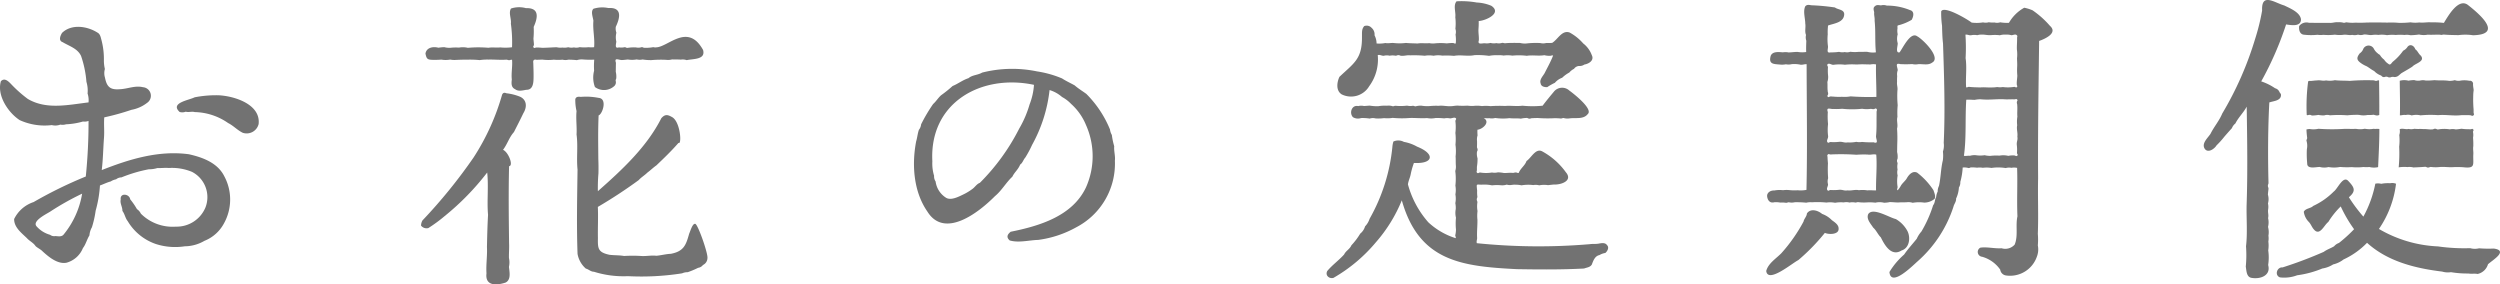 <svg xmlns="http://www.w3.org/2000/svg" width="353.921" height="40.257" viewBox="0 0 353.921 40.257"><g transform="translate(0 0.15)"><g transform="translate(0 3.637)"><path d="M488.036,247.342c-.109,1.494-.131,3-.313,4.515,3.945-1.559,8.072-2.815,12.33-2.242,1.941.435,4.064,1.2,5.018,3.116a6.95,6.95,0,0,1-.061,6.7,5.376,5.376,0,0,1-2.752,2.444,5.605,5.605,0,0,1-2.776.772,8.921,8.921,0,0,1-4.056-.309,7.424,7.424,0,0,1-4.027-3.252c-.352-.43-.415-1.015-.751-1.445.024-.547-.376-1.078-.238-1.615-.136-.981,1.224-.826,1.341-.034a9.886,9.886,0,0,1,.957,1.392,1.56,1.56,0,0,1,.551.639,6.343,6.343,0,0,0,4.953,1.841,4.408,4.408,0,0,0,4.195-2.718,4.03,4.03,0,0,0-1.9-5.033,7.372,7.372,0,0,0-3.284-.551c-.561-.053-1.086.032-1.632.01a4.043,4.043,0,0,1-1.207.172,20.237,20.237,0,0,0-3.874,1.149,1.217,1.217,0,0,0-.758.272,2.023,2.023,0,0,0-.753.3c-.517.136-1.006.384-1.53.573a17.082,17.082,0,0,1-.61,3.573,14.123,14.123,0,0,1-.527,2.342,2.724,2.724,0,0,0-.35,1.149c-.364.578-.515,1.273-.921,1.793a3.512,3.512,0,0,1-2.317,2.074c-1.241.248-2.495-.784-3.389-1.6-.291-.308-.682-.459-1-.748-.313-.483-.848-.7-1.227-1.127-.782-.758-1.822-1.528-1.807-2.708a4.7,4.7,0,0,1,2.754-2.4,60.569,60.569,0,0,1,7.389-3.619,75.623,75.623,0,0,0,.389-7.872,1.584,1.584,0,0,1-.785.087,10.113,10.113,0,0,1-2.4.394,1.668,1.668,0,0,1-.809.044,2.012,2.012,0,0,1-1.207.068,8.486,8.486,0,0,1-4.552-.707c-1.649-1.078-3.247-3.522-2.655-5.5.578-.615,1.2.155,1.618.583a18.038,18.038,0,0,0,2.2,1.926c2.64,1.547,5.7.831,8.591.486a3.044,3.044,0,0,0-.136-1.258,4.249,4.249,0,0,0-.163-1.652,14.847,14.847,0,0,0-.758-3.663c-.5-1.071-1.664-1.385-2.611-1.958-.615-.206-.335-.894-.083-1.309,1.343-1.3,3.558-.959,5-.051.411.214.469.661.59,1.1a10.555,10.555,0,0,1,.333,2.849,5.325,5.325,0,0,0,.141,1.217,2.122,2.122,0,0,0,.015,1.224c.258,1.321.758,1.744,2.091,1.635,1.115-.041,2.164-.559,3.291-.284a1.212,1.212,0,0,1,.578,2.215,5.072,5.072,0,0,1-2.206.984,35.707,35.707,0,0,1-3.857,1.069C488,245.372,488.121,246.346,488.036,247.342Zm-3.092,7.855a38.757,38.757,0,0,0-4.542,2.555c-.534.34-2.519,1.295-1.928,2.045a3.981,3.981,0,0,0,1.931,1.222.965.965,0,0,0,.758.18c.406.022.811.134,1.127-.172A12.258,12.258,0,0,0,484.944,255.2Zm24.987-9.85a1.745,1.745,0,0,1-2.237,1.234c-.755-.357-1.334-1.013-2.082-1.385a8.576,8.576,0,0,0-4.729-1.55c-.43-.126-.833.07-1.266-.056a1.331,1.331,0,0,1-.867.039c-1.414-1.3,1.343-1.664,2.12-2.074a15.8,15.8,0,0,1,3.3-.291C506.38,241.332,510.262,242.508,509.931,245.348Z" transform="translate(-473.319 -231.566)" fill="#727272"/></g><g transform="translate(59.602 0.871)"><path d="M512.342,245.442c-.432.913-.874,1.761-1.329,2.662-.67.731-.94,1.729-1.545,2.512.763.323,1.518,2.249.857,2.32-.092,3.665-.046,7.253,0,10.913.036.7-.039,1.392-.017,2.087a2.922,2.922,0,0,1,0,1.249c.075.751.321,1.81-.469,2.22-1.239.423-2.939.537-2.713-1.3-.08-1.239.131-2.5.066-3.729.032-1.479.068-3.07.156-4.564-.173-1.819.09-4.066-.121-5.985a36.591,36.591,0,0,1-6.014,6.165,21.448,21.448,0,0,1-2.312,1.7.973.973,0,0,1-1.04-.35,1.581,1.581,0,0,1,.2-.726A73.886,73.886,0,0,0,505.3,251.7a32.67,32.67,0,0,0,4.039-8.895c.143-.289.333-.311.624-.192a7.291,7.291,0,0,1,1.946.5C512.738,243.511,512.961,244.427,512.342,245.442Zm-12.862-7.564c-.746-.019-.843-.172-.991-.882.138-.879,1.1-1.032,1.824-.833a6.8,6.8,0,0,1,.833-.08,2.924,2.924,0,0,0,.833.092,6.948,6.948,0,0,1,1.251-.029,3.027,3.027,0,0,1,1.253.032,16.717,16.717,0,0,1,2.917-.007c.578-.1,1.093.012,1.674-.051a7.422,7.422,0,0,0,1.669-.022,19.035,19.035,0,0,0-.165-3.34c.1-.67-.362-1.518.015-2.142a3.658,3.658,0,0,1,2.111-.058c.962-.027,2.2.248,1.105,2.657a11.517,11.517,0,0,1-.034,1.659c.019.313.054.525.07.836,0,.209-.194.272-.049.423s.209,0,.413,0a7.6,7.6,0,0,1,.814.044c.7-.01,1.339-.061,2.04-.083a2.118,2.118,0,0,0,.811.044,2.065,2.065,0,0,0,.819-.046,1.749,1.749,0,0,0,.816.027,1.512,1.512,0,0,0,.819-.039,5.178,5.178,0,0,0,1.227.01,4.467,4.467,0,0,0,.807,0c.119-1.241-.211-2.492-.1-3.746-.061-.5-.415-1.317.012-1.7a4.167,4.167,0,0,1,2.1-.1c.544-.024,2.38-.112,1.057,2.657a1.824,1.824,0,0,0,.085.845,2.646,2.646,0,0,0-.01,1.249c-.027.376-.272,1.037.369.819a2.036,2.036,0,0,0,.8-.027c.2,0,.2.1.406.1a5.464,5.464,0,0,1,1.21-.066,1.547,1.547,0,0,0,.809-.039c.2,0,.2.09.4.09a5.5,5.5,0,0,0,1.217-.085c.2,0,.2.068.4.024,1.7,0,4.5-3.566,6.67.369.4,1.4-1.421,1.236-2.312,1.443a1.755,1.755,0,0,0-.833-.075c-.427-.032-.811-.015-1.249-.029a2.091,2.091,0,0,1-.833.058,15.3,15.3,0,0,0-2.082.039,6.982,6.982,0,0,1-1.251-.09,1.821,1.821,0,0,1-.833-.007,3.509,3.509,0,0,1-1.253.01c-.311.029-.522.066-.836.078-.459.007-1.13-.42-.853.389-.015.442-.012.823-.024,1.266a2.924,2.924,0,0,1,.075.848c0,.211-.092.211-.092.425a.723.723,0,0,1-.245.8,2.15,2.15,0,0,1-2.689.09,3.841,3.841,0,0,1-.117-2.3,11.02,11.02,0,0,1,.019-1.576,11.926,11.926,0,0,1-1.639-.027,2.264,2.264,0,0,0-.816.1,11.35,11.35,0,0,0-1.219-.066,1.657,1.657,0,0,1-.816,0,6.083,6.083,0,0,1-1.227,0,7.05,7.05,0,0,1-1.632-.01c-.306.01-.515.022-.823.027-.362-.1-.517.085-.454.442.019.731.053,1.438.036,2.174-.015.712-.1,1.64-1.008,1.63-.517.078-1.132.277-1.6-.083-.573-.265-.537-.823-.469-1.375-.1-.913.112-1.841.036-2.779-.2-.063-.206.044-.415.044s-.206-.073-.415-.073c-.836.061-1.657-.032-2.5-.012a7.214,7.214,0,0,0-1.251.075,13.67,13.67,0,0,0-1.669-.063,31.913,31.913,0,0,0-1.669.036,3.023,3.023,0,0,1-.836-.049,3.572,3.572,0,0,1-1.256.007A12.152,12.152,0,0,1,499.48,237.878Zm38.927,28.067a1.1,1.1,0,0,1-.632.976,1.037,1.037,0,0,1-.687.4,12,12,0,0,1-1.482.622,1.869,1.869,0,0,0-.789.16,37.041,37.041,0,0,1-7.668.4,13.968,13.968,0,0,1-4.817-.627c-.449,0-.731-.343-1.139-.445a3.559,3.559,0,0,1-1.176-2.087c-.141-3.952-.056-7.931,0-11.929-.17-1.674.085-3.345-.141-4.965.066-1.093-.109-2.22,0-3.311a6.983,6.983,0,0,1-.177-1.686c.095-.359.408-.377.77-.33a9.039,9.039,0,0,1,2.516.138c1.3.092.566,2.3.015,2.485-.095,2.067-.056,4.122-.041,6.165a33.59,33.59,0,0,1,.017,2.057,23.206,23.206,0,0,0-.08,2.507c3.41-3.014,6.9-6.228,8.978-10.326.471-.539.831-.559,1.46-.2,1.248.578,1.479,4.022.974,3.687-1,1.149-2.057,2.164-3.129,3.184-.447.311-.816.685-1.266,1.015-.4.4-.87.658-1.231,1.064a67.971,67.971,0,0,1-5.791,3.8c.068,1.448-.019,2.937.01,4.4-.022,1.484-.01,2.023,1.632,2.378.683.087,1.375.046,2.074.168a19.553,19.553,0,0,1,2.5.007c.7.032,1.385-.119,2.067-.036.69-.061,1.375-.253,2.048-.277,1.812-.345,2.145-1.212,2.592-2.832.214-.5.491-1.491.869-1.411S538.512,265.319,538.407,265.945Z" transform="translate(-497.857 -230.428)" fill="#727272"/></g><g transform="translate(129.391 9.593)"><path d="M555.031,247.017a10.158,10.158,0,0,1-5.446,9.422,15.052,15.052,0,0,1-5.412,1.8c-1.317.036-2.738.444-4.032.078-.515-.462-.343-.845.141-1.234,4.044-.811,8.747-2.206,10.661-6.291a10.819,10.819,0,0,0,0-8.81,8.143,8.143,0,0,0-2.1-2.985,5.207,5.207,0,0,0-1.295-.991,4.776,4.776,0,0,0-1.766-.981,20.666,20.666,0,0,1-2.473,7.761,14.828,14.828,0,0,1-.967,1.8c-.287.318-.364.746-.721.989-.313.753-.8,1.069-1.108,1.717-.891.823-1.5,1.958-2.453,2.745-2.281,2.3-7.127,6.109-9.573,2.193-1.97-2.842-2.223-6.638-1.591-9.942.167-.547.2-1.1.389-1.63a1.488,1.488,0,0,0,.311-.777A22.494,22.494,0,0,1,529.3,239c.42-.367.695-.857,1.125-1.239a17.225,17.225,0,0,0,1.63-1.309c.777-.316,1.433-.85,2.252-1.108.532-.464,1.329-.43,1.933-.792a17.3,17.3,0,0,1,7.785-.165,14.757,14.757,0,0,1,3.527.993c.576.377,1.193.653,1.785.984.505.444,1.093.8,1.644,1.2a15.267,15.267,0,0,1,3.357,5.045,1.972,1.972,0,0,0,.262.772,10.091,10.091,0,0,0,.335,1.6C554.871,245.669,555.111,246.347,555.031,247.017Zm-11.455-10.731c-7.513-1.589-14.831,2.553-14.387,10.828a5.994,5.994,0,0,0,.248,2.057,1.263,1.263,0,0,0,.214.8,3.205,3.205,0,0,0,1.537,2.337c.7.345,1.693-.17,2.359-.491a7.566,7.566,0,0,0,1.409-.865c.325-.274.549-.639.959-.794a29.9,29.9,0,0,0,5.57-7.678,14.861,14.861,0,0,0,1.465-3.408A9.282,9.282,0,0,0,543.576,236.286Z" transform="translate(-526.588 -234.019)" fill="#727272"/></g><g transform="translate(187.813)"><path d="M571.9,264.347a85.929,85.929,0,0,0,16.007.138c.411-.063.819,0,1.227-.075s.933-.175,1.188.2c.352.34.083.853-.233,1.122a2.237,2.237,0,0,0-.833.3c-.636.121-.879.8-1.076,1.336-.25.4-.68.406-1.1.564-3.141.168-6.34.146-9.519.09-7.809-.393-13.85-1.108-16.282-9.743a20.987,20.987,0,0,1-3.661,5.929,22.3,22.3,0,0,1-6.029,5.057c-.612.146-1.188-.372-.862-.984.7-.838,1.644-1.513,2.388-2.339.233-.513.809-.755,1.03-1.3a9.467,9.467,0,0,0,1.246-1.647,2.076,2.076,0,0,0,.688-1.03,2.732,2.732,0,0,0,.636-1.066,25.667,25.667,0,0,0,3.228-10.168,3.323,3.323,0,0,1,.148-.777,1.657,1.657,0,0,1,1.479.051,5.848,5.848,0,0,1,1.87.673c2.572,1.018,2.356,2.465-.447,2.31a10.938,10.938,0,0,0-.437,1.508c-.083.527-.338.981-.41,1.523a13.39,13.39,0,0,0,2.886,5.37,10.138,10.138,0,0,0,3.867,2.247c.071-.194-.053-.206-.053-.413a3.7,3.7,0,0,0,.1-.826,8.154,8.154,0,0,1,0-1.652,2.864,2.864,0,0,1-.029-1.236,3.639,3.639,0,0,0-.063-.828,3.237,3.237,0,0,0,.01-1.241,3.427,3.427,0,0,0,0-1.239,8.567,8.567,0,0,0-.017-2.072,2.035,2.035,0,0,0,.08-.828c-.027-.43,0-.8-.034-1.241a6.521,6.521,0,0,0-.019-1.657,7.924,7.924,0,0,0-.01-1.661,6.945,6.945,0,0,0,0-1.664c0-.209.2-.284.053-.432-.214-.172-.554.046-.823.032a1.985,1.985,0,0,0-.811,0,10.1,10.1,0,0,0-1.214-.056,3.1,3.1,0,0,1-1.215.012c-.814.061-1.61-.032-2.434-.012a13.787,13.787,0,0,1-2.431-.015,4.564,4.564,0,0,1-1.219.034,6.013,6.013,0,0,1-1.219.041,1.419,1.419,0,0,0-.811.024,6.44,6.44,0,0,0-1.224-.075,1.375,1.375,0,0,1-1.154-.121c-.556-.583-.18-1.776.743-1.572a1.708,1.708,0,0,1,.814-.01c.3-.015.512-.039.816-.058a6.272,6.272,0,0,0,1.222.083,5.421,5.421,0,0,1,1.224-.068,1.815,1.815,0,0,1,.814.078c.2,0,.2-.068.408-.068a7.554,7.554,0,0,0,1.622-.022,1.985,1.985,0,0,0,.811.022c.2,0,.2.078.406.078a2.62,2.62,0,0,1,.814-.095,4.908,4.908,0,0,0,1.224.053,8.911,8.911,0,0,1,1.222-.032c.556-.073,1.059.075,1.63.053.43.01.789-.119,1.224-.07a10.84,10.84,0,0,0,1.224-.007,4.814,4.814,0,0,0,.816.041,4.711,4.711,0,0,1,1.227.019,5.607,5.607,0,0,1,1.227.01,17.375,17.375,0,0,1,2.043-.024c.828-.075,1.62.078,2.456-.039a14.13,14.13,0,0,0,2.866,0c.5-.675,1.054-1.334,1.586-1.975a1.5,1.5,0,0,1,2.2-.163c.585.418,3.388,2.609,2.609,3.318-.629.8-1.72.488-2.614.622a1.971,1.971,0,0,1-.809-.058c-.2,0-.2.07-.4.07a7.194,7.194,0,0,0-1.21-.029,19.366,19.366,0,0,1-2.021-.039c-.306,0-.51.007-.809.022-.2,0-.2.068-.4.068s-.2-.1-.4-.1a3.686,3.686,0,0,0-.809.1c-.554-.078-1.059,0-1.615-.073a7.826,7.826,0,0,1-2.023-.024,1.8,1.8,0,0,1-.814.034,7.118,7.118,0,0,1-.821-.017c1,.527-.119,1.579-.879,1.647a5.9,5.9,0,0,0,.017.8,1.94,1.94,0,0,0-.073.809c.007.3,0,.51-.01.811,0,.2.09.2.09.406s-.1.2-.1.406a2.188,2.188,0,0,0,.09.814,6.853,6.853,0,0,1-.09,1.219c0,.2,0,.2,0,.411s-.114.277.031.42.221-.041.43-.041a5.09,5.09,0,0,0,1.673,0,2.031,2.031,0,0,0,.838-.022,4.864,4.864,0,0,1,.84.09c.444.022.816-.066,1.261-.012.211,0,.211-.061.423-.061s.221.107.427.061c.236-.641.887-1.035,1.1-1.681.678-.449,1.282-1.836,2.2-1.38A10.047,10.047,0,0,1,584.5,254.3c1.044,1.217-.685,1.8-1.7,1.742-.289.027-.534.058-.821.09a3.617,3.617,0,0,0-1.253.024,1.854,1.854,0,0,0-.833-.036,5.671,5.671,0,0,0-1.671.036,4.027,4.027,0,0,0-.833-.087c-.527-.036-.734.146-1.251-.015a2.068,2.068,0,0,1-.836.09,6.2,6.2,0,0,0-1.256.015,5.4,5.4,0,0,0-1.256-.107c-1.01.061-.955-.294-.845.874a4.428,4.428,0,0,0,.031.821c0,.206-.083.206-.083.41s.087.206.087.413a3.8,3.8,0,0,0,.017,1.229,5.356,5.356,0,0,0-.012,1.232c.012.84-.085,1.623-.049,2.473C571.976,263.812,571.806,264.048,571.9,264.347Zm-14.027-26.622a6.381,6.381,0,0,1-1.217,4.406,2.987,2.987,0,0,1-3.877,1.154c-.85-.525-.7-1.705-.328-2.49,2.04-1.934,3.228-2.516,3.187-5.662.019-.556-.075-1.074.321-1.518a.934.934,0,0,1,1.04.243,1.223,1.223,0,0,1,.42,1.057,2.6,2.6,0,0,1,.287,1.159,4.51,4.51,0,0,0,1.251-.066c.442.09.809-.049,1.241.007a7.185,7.185,0,0,0,1.657-.017c.573.056,1.091.049,1.654.08.573-.1,1.081.012,1.654-.051a2.723,2.723,0,0,0,.831.029,8.231,8.231,0,0,1,1.659.007,6.894,6.894,0,0,1,.833-.058c.209,0,.231.129.43.066a4.936,4.936,0,0,0-.032-1.258,1.363,1.363,0,0,0-.019-.819,7.224,7.224,0,0,0-.014-1.637c.1-.719-.323-1.666.18-2.252a12.209,12.209,0,0,1,2.859.17,6.015,6.015,0,0,1,2.053.459c1.579,1.042-.777,2.108-1.778,2.164a11.237,11.237,0,0,1-.036,1.176c-.022.542.088,1.027.053,1.567-.214.632.442.4.819.4a2.14,2.14,0,0,0,.833-.046,1.8,1.8,0,0,0,.828.027,1.564,1.564,0,0,0,.833-.039c.207,0,.207.058.415.058.709-.068,1.368-.044,2.074-.046a3.333,3.333,0,0,0,.833.09,11.7,11.7,0,0,1,2.082-.07,1.678,1.678,0,0,0,.836-.012,6.273,6.273,0,0,0,.828-.015c.794-.471,1.377-1.846,2.465-1.47a6.962,6.962,0,0,1,1.934,1.552,3.7,3.7,0,0,1,1.214,1.659c.367.734-.4,1.219-1.044,1.324a1.192,1.192,0,0,1-.777.206.944.944,0,0,0-.7.41,1.9,1.9,0,0,0-.658.515,4.491,4.491,0,0,0-1.015.741,2.449,2.449,0,0,0-1.03.714,8.084,8.084,0,0,0-1.086.617c-.384.015-.872-.085-.933-.53-.2-.522.311-1.015.563-1.453.411-.821.87-1.625,1.2-2.49-.2-.066-.2.032-.411.032a2.691,2.691,0,0,1-.826-.083c-.843.146-1.642-.049-2.478.087a9.382,9.382,0,0,0-2.055-.024,4.214,4.214,0,0,0-1.236-.012,3.347,3.347,0,0,0-.823-.044,5.282,5.282,0,0,0-1.241.087,11.262,11.262,0,0,0-2.062-.1c-.955.2-1.919-.078-2.893.1a11.943,11.943,0,0,0-1.657-.032,3.441,3.441,0,0,0-1.241.017,3.624,3.624,0,0,0-1.243,0,16.761,16.761,0,0,0-2.067-.058c-.442-.053-.8.1-1.244.063-.209,0-.209-.09-.418-.09s-.206.08-.413.08a2.17,2.17,0,0,0-.831,0,1.668,1.668,0,0,0-.833.01C558.417,237.832,558.17,237.616,557.876,237.725Z" transform="translate(-550.64 -230.069)" fill="#727272"/></g><g transform="translate(250.043 0.54)"><path d="M586.506,262.006c.019.823-1.4.814-1.946.564a28.544,28.544,0,0,1-3.765,3.86c-.811.384-4.3,3.354-4.535,1.535.282-1.088,1.406-1.759,2.157-2.533a22.925,22.925,0,0,0,3.121-4.455c.092-.435.447-.709.483-1.156.505-.758,1.559-.437,2.147.063a3.708,3.708,0,0,1,1.385.887C585.976,261.085,586.537,261.425,586.506,262.006Zm-9.109-3.772c-.607.168-.945-.272-1.011-.838-.044-.549.52-.862,1.011-.826a4.115,4.115,0,0,1,1.244-.041,3.534,3.534,0,0,1,.831-.019,7.9,7.9,0,0,0,1.246.027,4.222,4.222,0,0,0,1.236-.056c.138-5.941.034-11.931.024-17.792-.294-.022-.53.1-.843.078a4.1,4.1,0,0,0-1.254-.083,1.965,1.965,0,0,1-.833.019,2.887,2.887,0,0,1-.841.039c-.913-.08-1.652-.039-1.309-1.251.272-.639,1.144-.525,1.715-.481a2.419,2.419,0,0,1,.826.017c.437-.017.811-.07,1.239-.078a3.857,3.857,0,0,0,1.239.017c-.024-.539,0-1.069.017-1.6a1.435,1.435,0,0,1-.041-.809c-.218-.527-.012-1.074-.107-1.615-.007-.782-.338-1.746,0-2.446.238-.262.493-.214.862-.148a30.123,30.123,0,0,1,3.335.311c.418.326,1.278.265,1.317.928-.015,1.2-1.4,1.317-2.286,1.625a7.607,7.607,0,0,0-.048,1.246,7.465,7.465,0,0,0,.032,1.681c.051.389-.3,1.025.374.879a7.8,7.8,0,0,0,1.2-.075,1.667,1.667,0,0,0,.8.027,1.455,1.455,0,0,0,.8-.039,4.955,4.955,0,0,0,1.2.01c.423.02.775-.015,1.2,0a3.2,3.2,0,0,0,1.215.07c-.158-1.5-.022-2.985-.182-4.472.039-.415-.114-.809-.061-1.21-.075-.3-.18-.639.092-.836.235-.236.5-.172.865-.129a1.461,1.461,0,0,1,.833.032,8.517,8.517,0,0,1,3.262.629c.695.17.513.925.255,1.382a7.051,7.051,0,0,1-1.98.8c-.065.2-.027.194-.027.406a2.229,2.229,0,0,0,.027.84,2.294,2.294,0,0,0,0,1.261c.036.345-.372,1.445.267,1.3.481-.651,1.547-2.961,2.49-2.276.77.394,3.452,3.034,2.113,3.731-.554.418-1.331.17-1.97.219a2,2,0,0,1-.84-.015,15.626,15.626,0,0,1-1.686.007c-.8-.228-.4.4-.369.862a1.724,1.724,0,0,0-.078.826c-.017.3-.027.515-.019.826-.051.442.121.792.051,1.239a14.322,14.322,0,0,0,.039,2.065,11.6,11.6,0,0,0-.034,1.654c-.153.568.107,1.093-.056,1.657a17.829,17.829,0,0,1,.032,2.069c-.012.435-.01.811-.024,1.244a2.771,2.771,0,0,1,.075.826c0,.209-.09.209-.09.415s.08.206.08.415a2.161,2.161,0,0,0,0,.828,1.687,1.687,0,0,0,.01.831,5.047,5.047,0,0,0,0,1.666c-.267.959.321.061.486-.262.221-.333.529-.581.758-.9.294-.547.838-1.222,1.516-.9a9.954,9.954,0,0,1,2.313,2.492c.129.4.338.836.163,1.212a2.275,2.275,0,0,1-1.484.539,5.254,5.254,0,0,0-1.62.027,2,2,0,0,0-.811-.08c-.42.029-.785,0-1.217.036-.423,0-.794-.053-1.219-.056a3.731,3.731,0,0,1-.816.09,2.618,2.618,0,0,0-1.219-.007,7.055,7.055,0,0,0-1.219-.036,6.23,6.23,0,0,1-1.224-.039c-.2,0-.2.058-.408.058a2,2,0,0,0-.814,0,1.717,1.717,0,0,0-.816-.019,4.6,4.6,0,0,0-1.224.051,3.76,3.76,0,0,0-1.224-.032,12.761,12.761,0,0,0-2.043-.039,2.627,2.627,0,0,0-.814.058,13.608,13.608,0,0,0-1.635-.063,1.838,1.838,0,0,1-.821.007c-.2,0-.2.073-.408.073a3.706,3.706,0,0,0-.819-.032A3.266,3.266,0,0,0,577.4,258.233Zm7.549-19.536c-.143.151.051.231.051.44a6.843,6.843,0,0,0,.027,1.244,2.287,2.287,0,0,1-.109.831c.046.442-.01.8.046,1.244,0,.209.063.209.063.418s-.2.27-.056.42.2-.039.406-.039.2.022.4.022a8.035,8.035,0,0,0,1.21.027,4.525,4.525,0,0,0,1.212-.061,35.4,35.4,0,0,0,3.658.075c.017-1.538-.09-3.063-.051-4.6a2.134,2.134,0,0,0-.8.01c-.3-.007-.5-.015-.8-.015-.425-.027-.78.01-1.2.019a9.34,9.34,0,0,0-1.608.034,6.161,6.161,0,0,0-1.61.01C585.493,238.809,585.165,238.478,584.946,238.7Zm0,11.059c.138.148.226-.049.428-.049a6.518,6.518,0,0,0,1.212-.027c.491-.044.714.168,1.21.08a4.659,4.659,0,0,0,1.215-.08,2.108,2.108,0,0,0,.809.015,12.87,12.87,0,0,0,1.623.049c.8.27.35-.413.359-.862.107-1.013.063-1.984.08-2.99,0-.214,0-.214,0-.43s.133-.291-.015-.447-.221.039-.423.039-.2-.039-.406-.039a4.041,4.041,0,0,1-1.21-.017,9.606,9.606,0,0,1-1.212.07A12.015,12.015,0,0,1,587,245a8.151,8.151,0,0,1-1.217.027c-.452.053-1.062-.335-.806.437a10.539,10.539,0,0,0,.034,1.708,6.927,6.927,0,0,0,.01,1.708C585.06,249.18,584.725,249.518,584.946,249.756Zm0,6.791c.138.146.223-.049.425-.049a6.411,6.411,0,0,0,1.2-.027c.491-.044.709.168,1.2.08.552.078,1.057-.148,1.608-.024a4.189,4.189,0,0,1,1.207.027c.418-.051.806.017,1.222,0-.032-1.676.16-3.369.029-5.06-.413-.117-.792.063-1.2-.012a14.275,14.275,0,0,0-1.613.027,31.812,31.812,0,0,0-3.24-.058c-.2,0-.2.017-.406.017s-.26-.134-.4.012-.039.2-.039.413c.01.316.036.527.058.84a16.41,16.41,0,0,0,.027,2.1,1.425,1.425,0,0,0-.017.843C585.036,255.979,584.713,256.31,584.946,256.548Zm7.54,6.663c-.423-.413-.639-1-1.086-1.389-.354-.554-1.015-1.232-.692-1.921.666-.981,2.966.505,3.9.714a4.283,4.283,0,0,1,1.669,1.751c.437.93.245,2.354-.848,2.689C593.984,265.977,593.037,264.342,592.486,263.21Zm18.133-30.377a5.664,5.664,0,0,1,2.167-2.138,5.987,5.987,0,0,1,1.173.362,12.9,12.9,0,0,1,2.463,2.2c1.156,1.018-.68,1.844-1.528,2.14-.085,6.517-.189,12.993-.146,19.413-.058,2.638.063,5.273-.039,7.885a9.627,9.627,0,0,1,0,1.652,2.815,2.815,0,0,1-.136,1.591,4.013,4.013,0,0,1-4.4,2.655.961.961,0,0,1-.789-.819,4.656,4.656,0,0,0-2.56-1.824.684.684,0,0,1-.252-1.287c.94-.141,2.026.155,3,.083a1.779,1.779,0,0,0,1.858-.517c.52-1.234.1-2.684.393-4-.1-2.305.034-4.569-.048-6.859a1.978,1.978,0,0,0-.8-.012,1.762,1.762,0,0,0-.811.036,6.558,6.558,0,0,0-2.021-.017,4.257,4.257,0,0,0-1.217-.022,2.458,2.458,0,0,0-.811-.012,6.057,6.057,0,0,0-.811-.046c-.2,0-.2.095-.408.095a2.083,2.083,0,0,0-.826-.075,9.108,9.108,0,0,1-.335,2.038,1.3,1.3,0,0,1-.2.787,4.251,4.251,0,0,1-.4,1.576c.036.442-.275.741-.374,1.161a17.5,17.5,0,0,1-5.084,7.729c-.721.636-3.78,3.719-3.976,1.5a10.471,10.471,0,0,1,2.077-2.468c.549-.8,1.2-1.5,1.79-2.237a4.04,4.04,0,0,1,.665-1.032,17.557,17.557,0,0,0,1.657-3.719c.287-.335.206-.768.425-1.147a2.114,2.114,0,0,1,.219-.787,1.711,1.711,0,0,1,.182-.8c.265-1.215.255-2.427.549-3.634a5.188,5.188,0,0,0,.01-1.227,2.71,2.71,0,0,0,.112-1.224c.216-4.669.056-9.388-.1-14.081-.1-.838-.117-1.671-.138-2.5a12.592,12.592,0,0,1-.119-2.045c.41-.855,3.76,1.154,4.309,1.591a5.459,5.459,0,0,0,1.615-.027,1.627,1.627,0,0,0,.809-.019,3.644,3.644,0,0,0,.811.032,1.419,1.419,0,0,0,.811-.024A5.681,5.681,0,0,0,610.618,232.833Zm1.188,18.8c.141-.126-.049-.214-.049-.4a5.676,5.676,0,0,0-.027-1.132c-.039-.483.17-.666.08-1.159.08-.551-.146-1.059-.024-1.613a4.312,4.312,0,0,1,.027-1.212c-.048-.551.024-1.057-.019-1.618,0-.2-.058-.2-.058-.406s.185-.255.041-.4-.192-.027-.394-.027c-.554-.027-1.047.039-1.6-.024-1.078-.015-2.135.131-3.206.01a4.782,4.782,0,0,0-.8.085c-.411,0-.79-.053-1.2-.015-.177,2.65.036,5.351-.333,7.936.3.056.539-.036.85,0a2.307,2.307,0,0,1,.836-.085,4.077,4.077,0,0,0,1.251,0,2.93,2.93,0,0,0,.835.09,7,7,0,0,1,1.256-.029,3.026,3.026,0,0,1,1.253.032,3.3,3.3,0,0,1,.845-.061C611.595,251.648,611.648,251.77,611.806,251.631Zm-7.345-17.12a26.894,26.894,0,0,1,.022,3.311c.2,1.363-.017,2.742.073,4.129.189.066.2-.058.4-.058.551.066,1.064.066,1.6.085.551-.056,1.049.027,1.6,0a4.941,4.941,0,0,0,.8-.056,2.479,2.479,0,0,0,.8,0,5.5,5.5,0,0,0,1.61-.024c.2,0,.238.17.379.027s-.015-.182-.015-.386c-.022-.435.058-.8.075-1.232a8.629,8.629,0,0,1-.024-1.229c.027-.435-.01-.8-.019-1.232a4.883,4.883,0,0,0-.017-1.234c-.019-.566.039-1.083.027-1.649,0-.206.107-.231-.039-.379-.216-.206-.505,0-.775,0a2.282,2.282,0,0,0-.811-.083,2.316,2.316,0,0,0-.809.09,6,6,0,0,0-1.217-.022c-.6.051-.981-.129-1.625-.058-.2,0-.2.066-.406.066a2.008,2.008,0,0,0-.816.012C604.98,234.638,604.745,234.456,604.461,234.512Z" transform="translate(-576.26 -230.292)" fill="#727272"/></g></g><g transform="translate(311.971)"><g transform="translate(13.504 0.466)"><path d="M631.943,234.724c4.375-.1.85-3.053-.758-4.316-1.351-.945-2.759,1.581-3.367,2.567a14.707,14.707,0,0,0-1.848-.08c-.568-.039-1.076.09-1.642.017a4.254,4.254,0,0,1-1.229-.017,13.586,13.586,0,0,1-1.64.073,12.841,12.841,0,0,0-1.644-.036c-.974-.022-1.895-.019-2.876-.012a15.546,15.546,0,0,1-1.647.019,4.99,4.99,0,0,1-1.234-.044c-.206,0-.206.068-.411.068a2.4,2.4,0,0,0-.821-.08c-.447-.046-.792.134-1.236.085a101.925,101.925,0,0,1-2.893-.012,1.308,1.308,0,0,0-1.367.462c-.061.466.039,1.088.581,1.215a8.752,8.752,0,0,0,2.016.024,2.752,2.752,0,0,0,.823.007,8.037,8.037,0,0,0,1.64-.024,4.237,4.237,0,0,0,1.227.015c.432-.051.787.1,1.227.017a1.638,1.638,0,0,0,.819-.036,1.291,1.291,0,0,0,.823-.017c.445-.034.789.131,1.234.058a3.317,3.317,0,0,1,.821,0,3.865,3.865,0,0,1,1.229.036,5.014,5.014,0,0,1,1.236-.027,6.158,6.158,0,0,1,1.234,0,2.122,2.122,0,0,1,.821.032,9.258,9.258,0,0,0,1.236-.1,2.981,2.981,0,0,0,1.236.024c.564.039,1.083-.012,1.649,0,.568.058.058.049.624-.017.7.068,1.36.063,2.065.083A7.4,7.4,0,0,1,631.943,234.724Z" transform="translate(-607.315 -230.199)" fill="#727272"/></g><path d="M612.7,243.436c0-.126-.095-.228-.2-.362a.9.9,0,0,0-.634-.573,7.76,7.76,0,0,0-1.965-.972,45.544,45.544,0,0,0,3.522-8.064c.721.112,2.133.359,2.106-.738-.15-.981-1.53-1.538-2.363-1.943-1.406-.406-3.257-1.861-3.138.717a30.04,30.04,0,0,1-.989,4.013,46.973,46.973,0,0,1-4.656,10.566c-.42,1.027-1.163,1.865-1.661,2.871-.4.612-1.324,1.372-.8,2.142.466.617,1.348,0,1.661-.515a11.169,11.169,0,0,0,1.091-1.212c.359-.415.712-.814,1.081-1.219a1.482,1.482,0,0,1,.486-.656c.418-.85,1.146-1.525,1.606-2.385.07,4.642.146,9.335-.015,14-.034,1.848.136,3.957-.083,5.769a16.691,16.691,0,0,1-.034,2.876c.107.607.088,1.506.86,1.6,1.219.2,2.723-.343,2.308-1.827a7.057,7.057,0,0,0,.01-2.072,4.365,4.365,0,0,0,.017-1.246,2.574,2.574,0,0,0,.012-.831,2.911,2.911,0,0,0-.056-1.246,2.638,2.638,0,0,0,.008-1.246c.112-.488-.066-.751.01-1.241a2.184,2.184,0,0,0-.029-.833,2.247,2.247,0,0,0-.007-1.248c.017-.311.056-.522.083-.831,0-.209-.087-.209-.087-.418s.087-.209.087-.418c-.092-3.767-.085-7.627.117-11.385C611.643,244.3,612.724,244.277,612.7,243.436Z" transform="translate(-601.755 -230.007)" fill="#727272"/></g><g transform="translate(322.329 25.418)"><path d="M636.731,250.242a17.094,17.094,0,0,1-2.087-.036,2.425,2.425,0,0,1-1.251-.019,26.378,26.378,0,0,1-4.562-.25,18.065,18.065,0,0,1-8.358-2.47,14.273,14.273,0,0,0,2.419-6.4,1.409,1.409,0,0,0-.826-.073,5.049,5.049,0,0,0-1.266.08,1.915,1.915,0,0,0-.838-.017,16.176,16.176,0,0,1-1.691,4.664,21.675,21.675,0,0,1-2.052-2.745c1.061-.889.767-1.406-.085-2.305-.743-.811-1.494,1.112-2.067,1.511a10.025,10.025,0,0,1-2.9,2.026c-.369.374-1.074.323-1.333.823a2.517,2.517,0,0,0,.707,1.436c.311.318.43.751.726,1.071.84.991,1.428-.612,2.038-1.061a11.421,11.421,0,0,1,1.761-2.2,19.224,19.224,0,0,0,1.888,3.226,19.7,19.7,0,0,1-2.143,1.946,1.582,1.582,0,0,0-.685.471c-.481.291-1.006.447-1.465.789a59,59,0,0,1-5.825,2.2c-.8-.073-1.18,1.122-.371,1.414a5.161,5.161,0,0,0,2.434-.3,14.075,14.075,0,0,0,3.561-.959,3.92,3.92,0,0,0,1.528-.576,3.774,3.774,0,0,0,1.472-.7,11.071,11.071,0,0,0,3.33-2.361c2.9,2.64,6.825,3.612,10.639,4.076a2.8,2.8,0,0,0,1.241.083,13.875,13.875,0,0,0,2.485.187c.427.083.87-.029,1.28.068a1.966,1.966,0,0,0,1.475-1.375C636.551,251.881,638.856,250.538,636.731,250.242Z" transform="translate(-606.02 -240.472)" fill="#727272"/></g><g transform="translate(326.52 6.401)"><g transform="translate(7.208)"><path d="M619.7,234.125c-.379-.323-.393-.612-.789-.918-.153-.464-.68-.8-1.076-.362a1.518,1.518,0,0,1-.639.576,7.607,7.607,0,0,1-1.467,1.562c-.18.165-.347.571-.624.3a1.975,1.975,0,0,1-.607-.6,2.2,2.2,0,0,1-.573-.634c-.148-.153-.194-.109-.342-.265a1.912,1.912,0,0,1-.549-.666.837.837,0,0,0-1.482.044,1.274,1.274,0,0,1-.5.632c-.5.651-.447.967.233,1.428a3.968,3.968,0,0,0,.741.4c.384.221.668.476,1.069.675a2.431,2.431,0,0,0,.952.629c.16.1.129.168.313.216.219.058.224-.046.449-.046s.228.107.454.107.226-.083.454-.083.228.066.449.007c.4-.073.576-.423.911-.6.483-.284.942-.537,1.418-.848C618.909,235.194,620.354,234.949,619.7,234.125Z" transform="translate(-610.713 -232.643)" fill="#727272"/></g><g transform="translate(13.056 11.82)"><path d="M623.657,237.6c-.151-.146-.172-.012-.381-.012s-.206-.01-.415-.01a6.009,6.009,0,0,1-.833-.063c-.309.036-.522.08-.833.095a1.939,1.939,0,0,0-.836-.01,4.863,4.863,0,0,0-1.666.017c-.206,0-.206-.107-.415-.107s-.206.095-.415.095c-.44.039-.809-.073-1.251-.041-.449-.049-.809.015-1.256-.046a1.819,1.819,0,0,1-.833.022c-.447.109-.824-.126-1.258.036a1.676,1.676,0,0,1-.058.821,7.754,7.754,0,0,1-.015,1.661,20,20,0,0,1-.07,2.922,5.176,5.176,0,0,1,1.253-.039,2.113,2.113,0,0,1,.828.054c.571-.027,1.086-.044,1.659-.095.207,0,.207.107.413.107s.206-.083.415-.083a5.311,5.311,0,0,0,1.241.01c.561-.049,1.086.029,1.659.029a13.558,13.558,0,0,1,1.664,0c1.8.216,1.367-.4,1.431-1.778.039-.425-.07-.78,0-1.207a11.027,11.027,0,0,0-.036-1.2,2.057,2.057,0,0,0-.01-.819C623.672,237.762,623.8,237.74,623.657,237.6Z" transform="translate(-613.12 -237.509)" fill="#727272"/></g><g transform="translate(13.209 4.944)"><path d="M623.625,239.653c.143-.136.012-.221.012-.418v-.394a16.583,16.583,0,0,1-.051-1.963,5.733,5.733,0,0,1,.063-.789c-.036-.294-.08-.5-.095-.792a.438.438,0,0,0-.517-.527,3.491,3.491,0,0,0-1.232-.029,1.368,1.368,0,0,1-.821-.061,2.686,2.686,0,0,1-.821.1c-.7-.112-1.355-.027-2.05-.1a11,11,0,0,1-1.234.058,1.687,1.687,0,0,0-.823,0,1.77,1.77,0,0,1-.821-.068,5.245,5.245,0,0,0-.823.083,2.4,2.4,0,0,0-1.229.012c.01,1.625.066,3.269.019,4.89.253.034.435-.1.84-.041a1.382,1.382,0,0,1,.831.061,2.656,2.656,0,0,1,1.244-.012,15.191,15.191,0,0,1,2.49-.029c1.122-.1,2.2.141,3.323,0,.44.007.811-.022,1.249.015C623.407,239.708,623.472,239.8,623.625,239.653Z" transform="translate(-613.183 -234.678)" fill="#727272"/></g><g transform="translate(0.031 4.951)"><path d="M618.009,234.717c-.2-.063-.211.061-.42.061s-.209-.08-.418-.08a30.751,30.751,0,0,0-3.342.083c-.581-.049-1.5-.017-2.072-.1a3.229,3.229,0,0,1-1.258.032c-.5.114-.768-.07-1.258,0-.316.01-.527.046-.843.073-.153,0-.328-.029-.43.07a26.643,26.643,0,0,0-.2,4.758c.2.063.2-.027.406-.027s.206.095.413.095a5.57,5.57,0,0,0,.821-.083,4.289,4.289,0,0,0,.823.07,1.326,1.326,0,0,1,.824-.015,16.84,16.84,0,0,1,2.451,0,13.313,13.313,0,0,1,1.649-.066,2.868,2.868,0,0,0,1.236.017,3.628,3.628,0,0,0,.826-.034c.306.073.515.18.821.027C618.052,237.987,618.031,236.347,618.009,234.717Z" transform="translate(-607.758 -234.681)" fill="#727272"/></g><g transform="translate(0 11.823)"><path d="M618.068,237.554c-.291-.063-.52.015-.823-.034a3.2,3.2,0,0,1-1.234-.01,3.152,3.152,0,0,1-1.234.019c-.573.017-1.069,0-1.642,0a27.982,27.982,0,0,1-3.695-.012,3.145,3.145,0,0,1-1.241.032,2.027,2.027,0,0,0-.452.066c.012.411.049.772.1,1.19,0,.2-.1.2-.1.4a2.4,2.4,0,0,1,.058,1.2,13.665,13.665,0,0,0,.046,2c-.027.879,1.229.517,1.778.517a2.4,2.4,0,0,0,1.239.012,4.48,4.48,0,0,0,1.64-.012,11.1,11.1,0,0,0,1.652.022,7.889,7.889,0,0,0,1.659-.015,4.282,4.282,0,0,0,.828,0,2.658,2.658,0,0,0,1.244.017C617.971,241.151,618.068,239.383,618.068,237.554Z" transform="translate(-607.745 -237.51)" fill="#727272"/></g></g></svg>